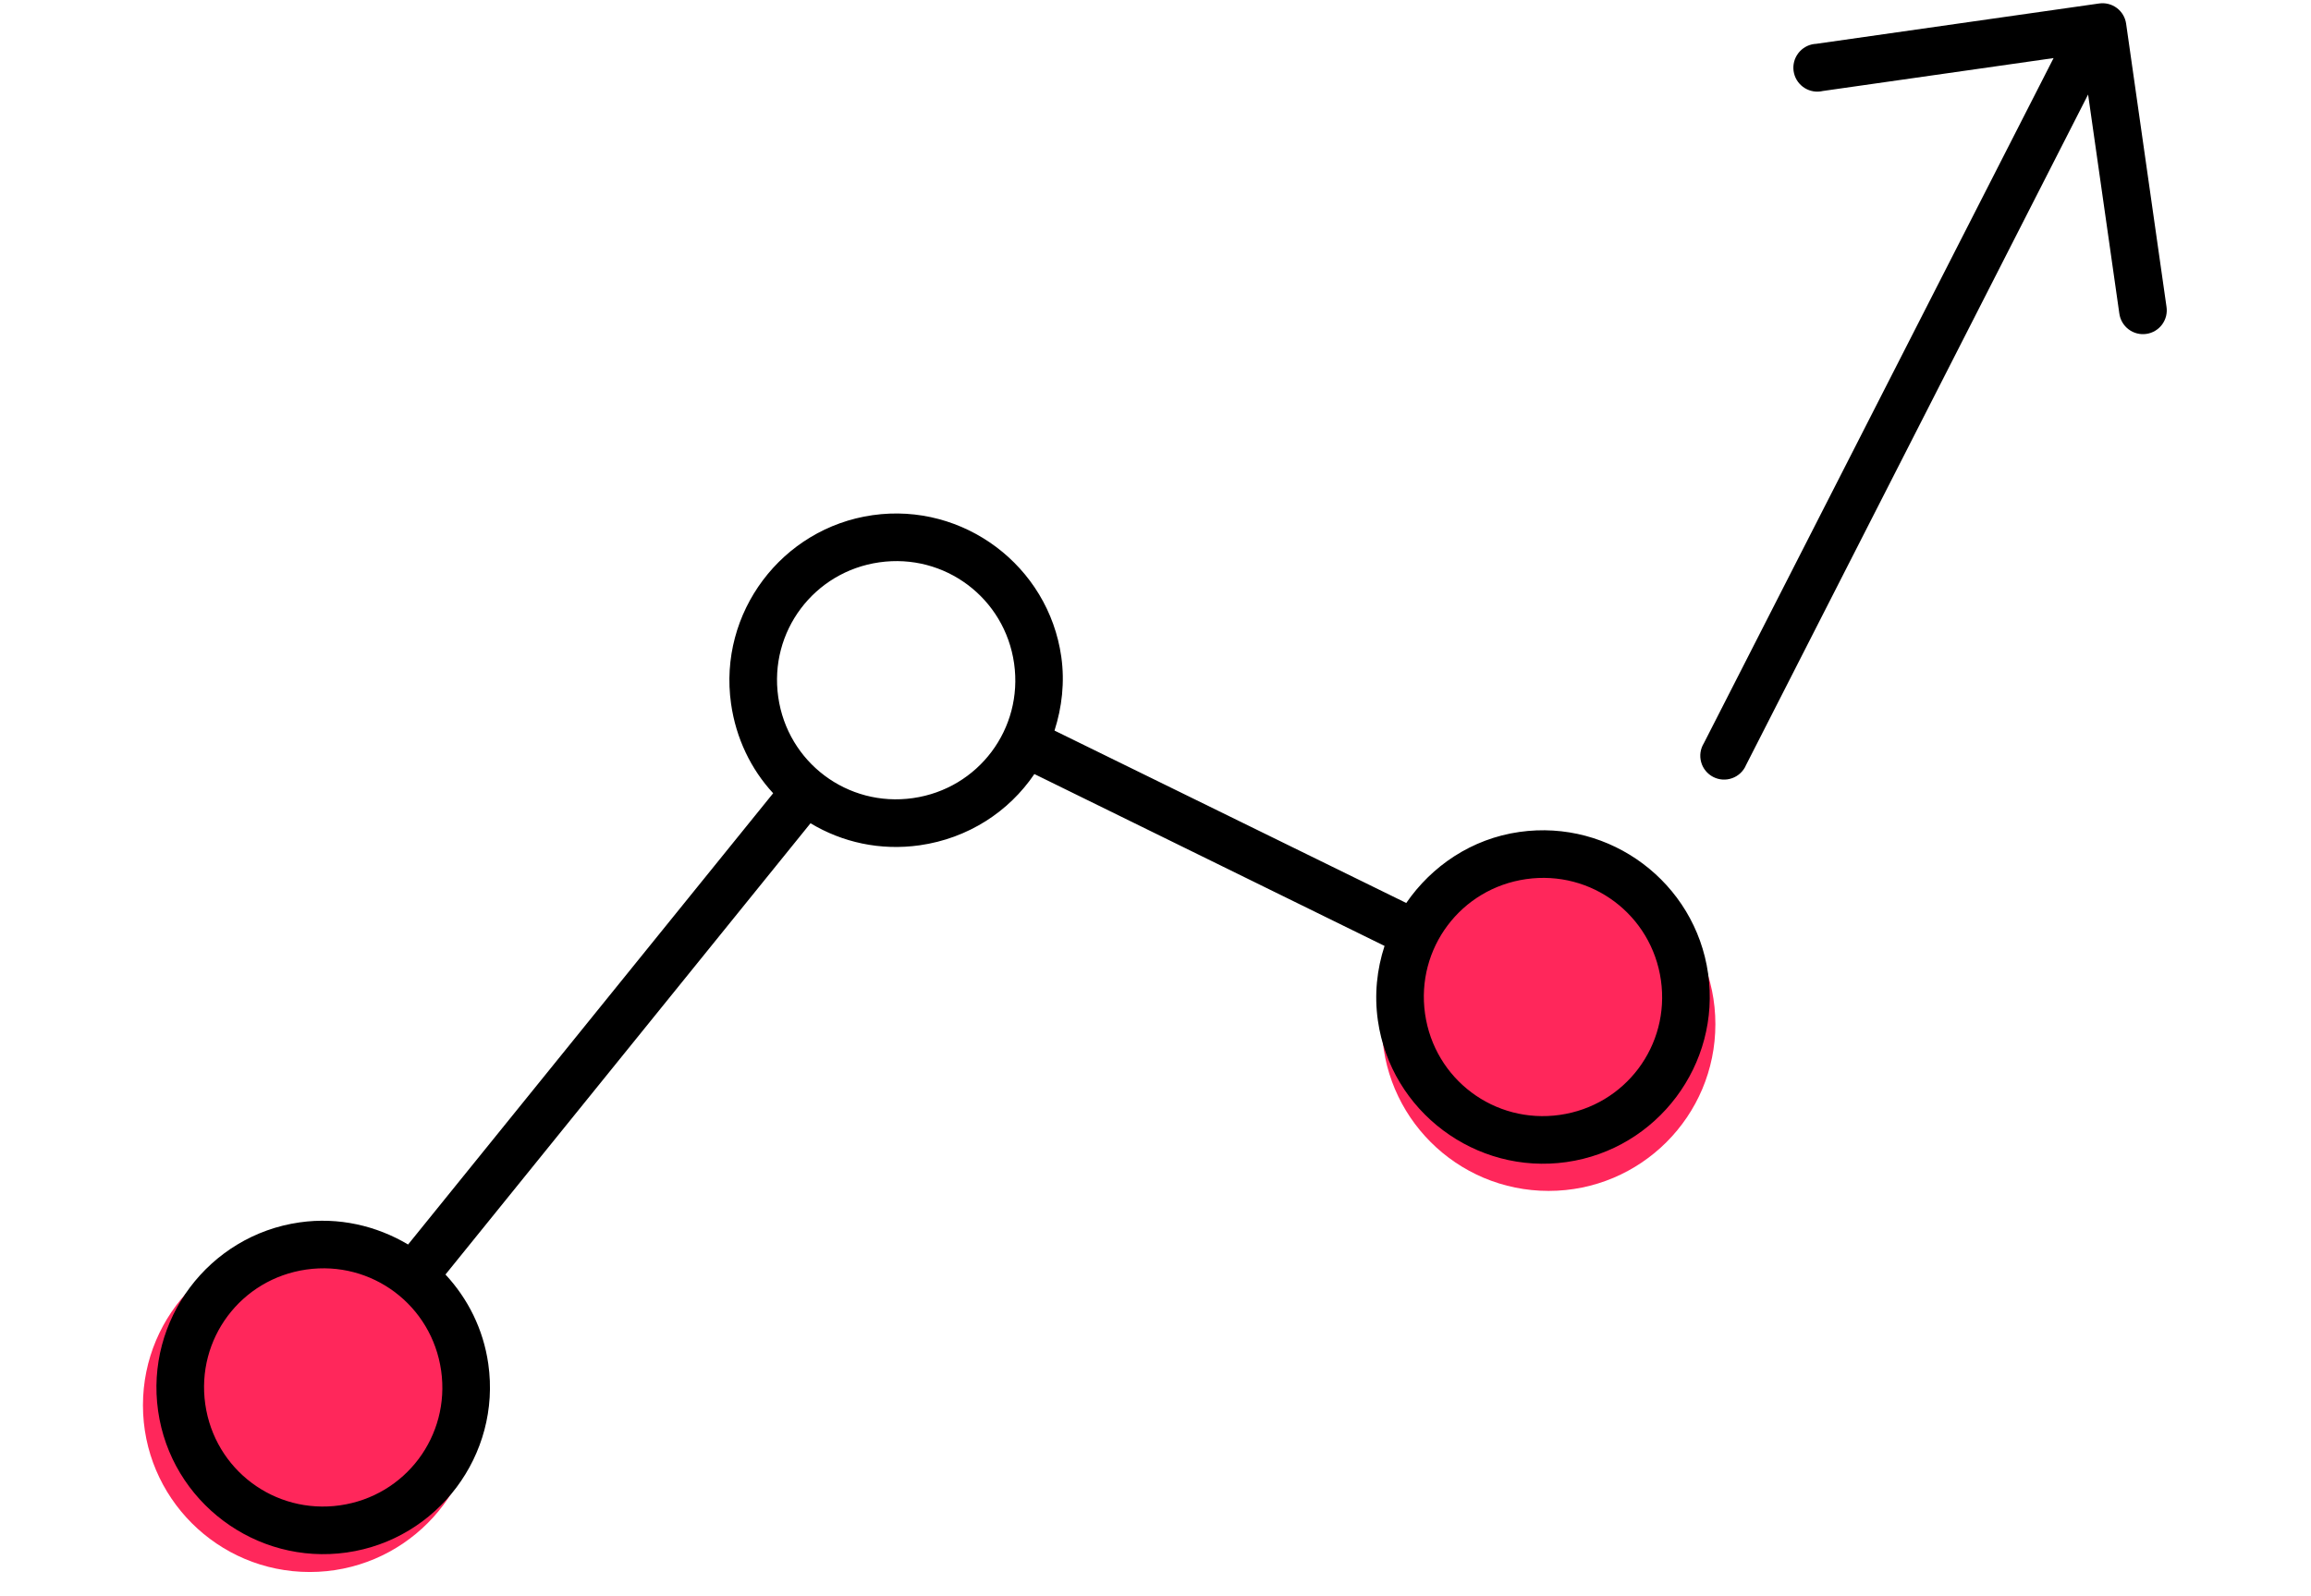 <?xml version="1.0" encoding="UTF-8"?> <svg xmlns="http://www.w3.org/2000/svg" width="97" height="67" viewBox="0 0 97 67" fill="none"> <circle cx="13" cy="59" r="7" fill="#FF275B"></circle> <circle cx="65" cy="43" r="7" fill="#FF275B"></circle> <path d="M76.044 1.866C75.785 1.928 75.561 2.091 75.422 2.318C75.282 2.545 75.239 2.818 75.301 3.077C75.363 3.336 75.526 3.56 75.753 3.699C75.98 3.838 76.253 3.882 76.512 3.82L86.195 2.439L71.515 31.206C71.443 31.323 71.396 31.454 71.376 31.59C71.357 31.726 71.366 31.865 71.403 31.998C71.439 32.131 71.503 32.255 71.59 32.361C71.677 32.468 71.785 32.556 71.907 32.619C72.03 32.683 72.164 32.72 72.301 32.729C72.439 32.738 72.577 32.718 72.706 32.671C72.836 32.625 72.954 32.551 73.054 32.457C73.154 32.362 73.234 32.248 73.287 32.121L87.644 3.968L88.954 13.156C88.971 13.288 89.014 13.415 89.081 13.53C89.147 13.644 89.235 13.745 89.341 13.825C89.446 13.905 89.566 13.964 89.695 13.997C89.823 14.031 89.957 14.038 90.088 14.019C90.219 14.001 90.345 13.956 90.459 13.888C90.573 13.82 90.672 13.73 90.751 13.624C90.829 13.517 90.886 13.396 90.918 13.268C90.949 13.139 90.955 13.005 90.934 12.874L89.24 0.994C89.203 0.732 89.063 0.495 88.851 0.336C88.638 0.177 88.372 0.108 88.109 0.146L76.23 1.84C76.167 1.843 76.105 1.851 76.044 1.866V1.866ZM36.627 21.629C32.811 22.173 30.141 25.731 30.685 29.547C30.892 31.001 31.521 32.297 32.452 33.304L17.129 52.25C15.804 51.463 14.216 51.087 12.577 51.321C8.762 51.865 6.092 55.424 6.636 59.239C7.18 63.055 10.738 65.725 14.554 65.181C18.369 64.637 21.04 61.078 20.495 57.263C20.287 55.801 19.636 54.52 18.698 53.51L34.02 34.564C35.353 35.367 36.949 35.724 38.603 35.489C40.634 35.199 42.346 34.079 43.416 32.498L58.114 39.714C57.792 40.698 57.679 41.756 57.834 42.847C58.379 46.663 61.937 49.333 65.752 48.789C69.568 48.245 72.238 44.686 71.694 40.871C71.15 37.055 67.592 34.385 63.776 34.929C61.768 35.215 60.096 36.357 59.025 37.911L44.261 30.673C44.572 29.7 44.698 28.646 44.545 27.57C44.001 23.755 40.442 21.085 36.627 21.629ZM36.909 23.609C39.654 23.217 42.173 25.107 42.565 27.853C42.956 30.598 41.066 33.117 38.321 33.508C35.575 33.9 33.056 32.01 32.665 29.264C32.273 26.519 34.163 24 36.909 23.609ZM64.058 36.909C66.804 36.517 69.323 38.408 69.714 41.153C70.106 43.899 68.216 46.417 65.47 46.809C62.725 47.2 60.206 45.31 59.814 42.565C59.423 39.819 61.313 37.301 64.058 36.909ZM12.86 53.301C15.605 52.91 18.124 54.8 18.516 57.545C18.907 60.291 17.017 62.809 14.271 63.201C11.526 63.592 9.007 61.702 8.616 58.957C8.224 56.211 10.114 53.693 12.86 53.301Z" fill="black"></path> </svg> 